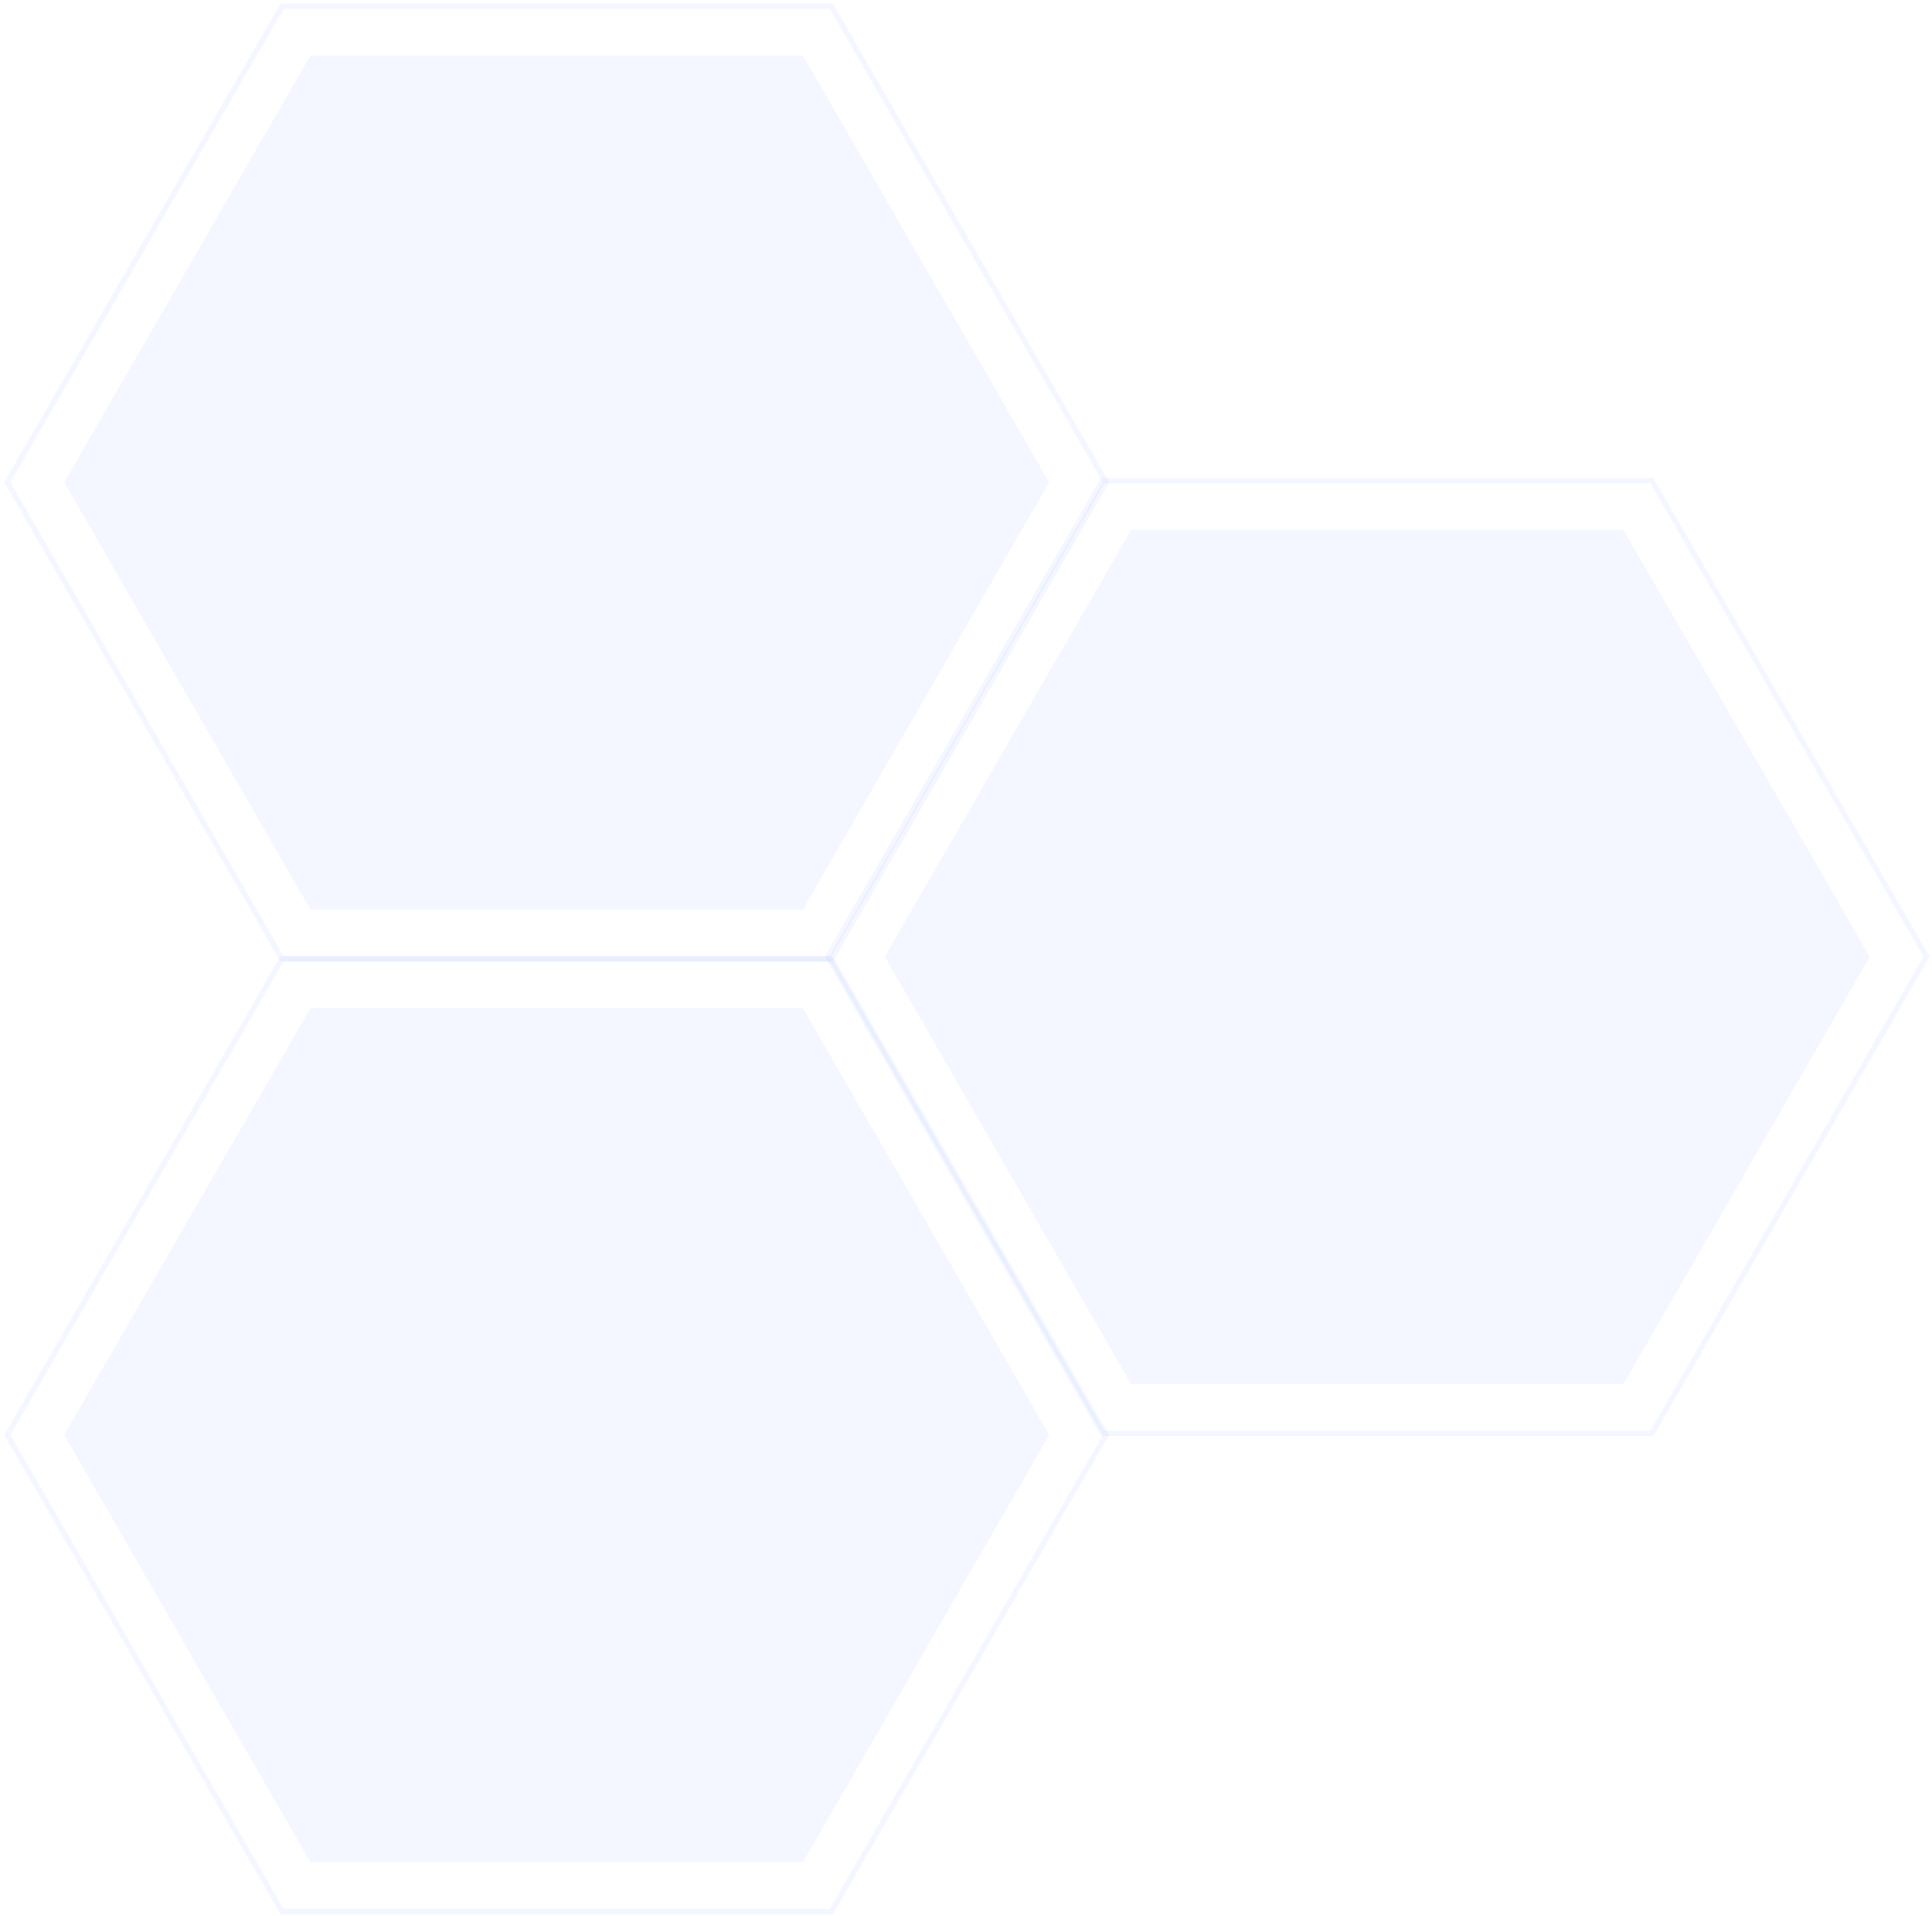 <?xml version="1.0" encoding="UTF-8"?>
<svg xmlns="http://www.w3.org/2000/svg" width="356" height="353" viewBox="0 0 356 353" fill="none">
  <g opacity="0.05">
    <path fill-rule="evenodd" clip-rule="evenodd" d="M193.327 264.374L147.949 343.124H57.204L11.826 264.374L57.204 185.746H147.949L193.327 264.374Z" fill="#164DFF"></path>
    <path fill-rule="evenodd" clip-rule="evenodd" d="M203.796 264.375L153.184 352.207H51.968L1.355 264.375L51.968 176.672H153.184L203.796 264.375Z" stroke="#164DFF" stroke-miterlimit="10"></path>
  </g>
  <g opacity="0.05">
    <path fill-rule="evenodd" clip-rule="evenodd" d="M193.327 88.849L147.949 167.598H57.204L11.826 88.849L57.204 10.22H147.949L193.327 88.849Z" fill="#164DFF"></path>
    <path fill-rule="evenodd" clip-rule="evenodd" d="M203.796 88.84L153.184 176.672H51.968L1.355 88.84L51.968 1.147H153.184L203.796 88.84Z" stroke="#164DFF" stroke-miterlimit="10"></path>
  </g>
  <g opacity="0.05">
    <path fill-rule="evenodd" clip-rule="evenodd" d="M344.532 176.269L299.154 255.018H208.409L163.031 176.269L208.409 97.64H299.154L344.532 176.269Z" fill="#164DFF"></path>
    <path fill-rule="evenodd" clip-rule="evenodd" d="M355.001 176.26L304.389 264.092H203.173L152.561 176.26L203.173 88.567H304.389L355.001 176.26Z" stroke="#164DFF" stroke-miterlimit="10"></path>
  </g>
</svg>

